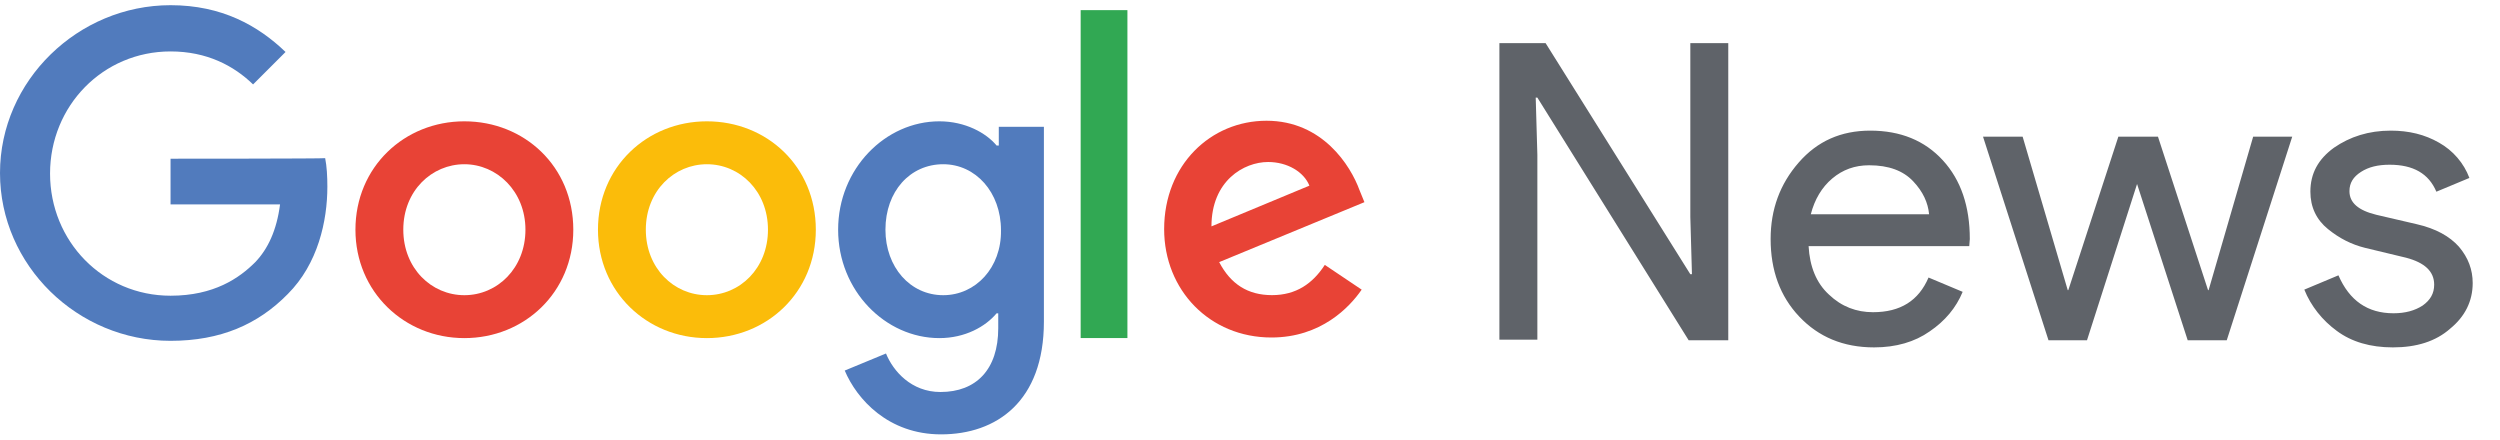 <svg width="91" height="16" viewBox="0 0 91 16" fill="none" xmlns="http://www.w3.org/2000/svg">
<path d="M6.208 5.777V7.439H10.194C10.073 8.38 9.753 9.061 9.292 9.542C8.712 10.123 7.79 10.764 6.208 10.764C3.745 10.764 1.822 8.781 1.822 6.318C1.822 3.854 3.745 1.872 6.208 1.872C7.53 1.872 8.511 2.392 9.212 3.073L10.394 1.892C9.393 0.93 8.071 0.189 6.208 0.189C2.844 0.189 0 2.933 0 6.298C0 9.662 2.824 12.406 6.208 12.406C8.031 12.406 9.393 11.805 10.474 10.704C11.576 9.602 11.916 8.04 11.916 6.798C11.916 6.418 11.896 6.057 11.836 5.757C11.816 5.777 6.208 5.777 6.208 5.777Z" fill="#517BBD"/>
<path d="M16.903 4.416C14.72 4.416 12.938 6.078 12.938 8.361C12.938 10.624 14.72 12.307 16.903 12.307C19.086 12.307 20.868 10.644 20.868 8.361C20.868 6.058 19.086 4.416 16.903 4.416ZM16.903 10.745C15.701 10.745 14.68 9.763 14.68 8.361C14.68 6.939 15.721 5.978 16.903 5.978C18.084 5.978 19.126 6.959 19.126 8.361C19.126 9.763 18.104 10.745 16.903 10.745Z" fill="#E84336"/>
<path d="M36.336 5.297H36.276C35.895 4.837 35.134 4.416 34.193 4.416C32.23 4.416 30.508 6.138 30.508 8.361C30.508 10.584 32.23 12.307 34.193 12.307C35.134 12.307 35.875 11.886 36.276 11.405H36.336V11.946C36.336 13.448 35.535 14.269 34.233 14.269C33.171 14.269 32.511 13.508 32.25 12.867L30.748 13.488C31.189 14.53 32.33 15.811 34.253 15.811C36.276 15.811 37.998 14.61 37.998 11.706V4.616H36.356V5.297H36.336ZM34.333 10.745C33.131 10.745 32.23 9.723 32.23 8.361C32.23 6.959 33.131 5.978 34.333 5.978C35.514 5.978 36.436 6.999 36.436 8.381C36.456 9.743 35.514 10.745 34.333 10.745Z" fill="#517BBD"/>
<path d="M25.731 4.416C23.548 4.416 21.766 6.078 21.766 8.361C21.766 10.624 23.548 12.307 25.731 12.307C27.914 12.307 29.696 10.644 29.696 8.361C29.696 6.058 27.914 4.416 25.731 4.416ZM25.731 10.745C24.529 10.745 23.508 9.763 23.508 8.361C23.508 6.939 24.549 5.978 25.731 5.978C26.933 5.978 27.954 6.959 27.954 8.361C27.954 9.763 26.933 10.745 25.731 10.745Z" fill="#FBBC0A"/>
<path d="M39.336 0.369H41.038V12.305H39.336V0.369Z" fill="#31A853"/>
<path d="M46.3 10.743C45.419 10.743 44.798 10.342 44.378 9.541L49.665 7.359L49.485 6.918C49.164 6.037 48.143 4.395 46.1 4.395C44.077 4.395 42.375 5.997 42.375 8.34C42.375 10.563 44.037 12.285 46.28 12.285C48.083 12.285 49.124 11.184 49.565 10.543L48.223 9.642C47.782 10.322 47.181 10.743 46.3 10.743ZM46.16 5.897C46.861 5.897 47.462 6.257 47.662 6.758L44.097 8.24C44.097 6.577 45.279 5.897 46.16 5.897Z" fill="#E84336"/>
<path d="M54.578 12.385V1.57H56.26L61.528 9.982H61.587L61.528 7.899V1.57H62.909V12.385H61.467L55.96 3.553H55.9L55.96 5.636V12.365H54.578V12.385ZM68.216 12.645C67.095 12.645 66.194 12.265 65.493 11.524C64.792 10.783 64.451 9.841 64.451 8.7C64.451 7.618 64.792 6.697 65.473 5.916C66.154 5.135 67.015 4.755 68.076 4.755C69.178 4.755 70.059 5.115 70.72 5.836C71.381 6.557 71.701 7.518 71.701 8.7L71.681 8.96H65.833C65.873 9.701 66.114 10.302 66.574 10.723C67.035 11.163 67.576 11.364 68.176 11.364C69.178 11.364 69.839 10.943 70.199 10.102L71.441 10.623C71.201 11.203 70.8 11.684 70.239 12.064C69.698 12.445 69.017 12.645 68.216 12.645ZM70.219 7.799C70.179 7.378 69.999 6.978 69.638 6.597C69.278 6.217 68.757 6.016 68.036 6.016C67.516 6.016 67.075 6.176 66.694 6.497C66.314 6.817 66.053 7.258 65.913 7.799H70.219ZM81.054 12.385H79.632L77.789 6.697L75.967 12.385H74.565L72.182 4.975H73.624L75.266 10.562H75.286L77.108 4.975H78.55L80.373 10.562H80.393L82.015 4.975H83.437L81.054 12.385ZM87.102 12.645C86.281 12.645 85.6 12.445 85.059 12.044C84.538 11.664 84.118 11.143 83.877 10.542L85.119 10.022C85.52 10.943 86.181 11.403 87.122 11.403C87.562 11.403 87.903 11.303 88.183 11.123C88.464 10.923 88.604 10.683 88.604 10.362C88.604 9.881 88.263 9.561 87.582 9.381L86.081 9.02C85.6 8.9 85.159 8.68 84.739 8.339C84.318 7.999 84.098 7.538 84.098 6.978C84.098 6.317 84.378 5.796 84.959 5.375C85.54 4.975 86.221 4.755 87.022 4.755C87.683 4.755 88.263 4.895 88.784 5.195C89.285 5.476 89.685 5.936 89.886 6.477L88.684 6.978C88.404 6.317 87.843 5.996 86.982 5.996C86.561 5.996 86.221 6.076 85.94 6.257C85.66 6.437 85.52 6.657 85.52 6.958C85.52 7.378 85.84 7.658 86.501 7.819L87.963 8.159C88.664 8.319 89.165 8.6 89.505 8.98C89.846 9.381 90.006 9.821 90.006 10.302C90.006 10.963 89.725 11.524 89.185 11.964C88.664 12.425 87.963 12.645 87.102 12.645Z" fill="#5F6369"/>
</svg>
